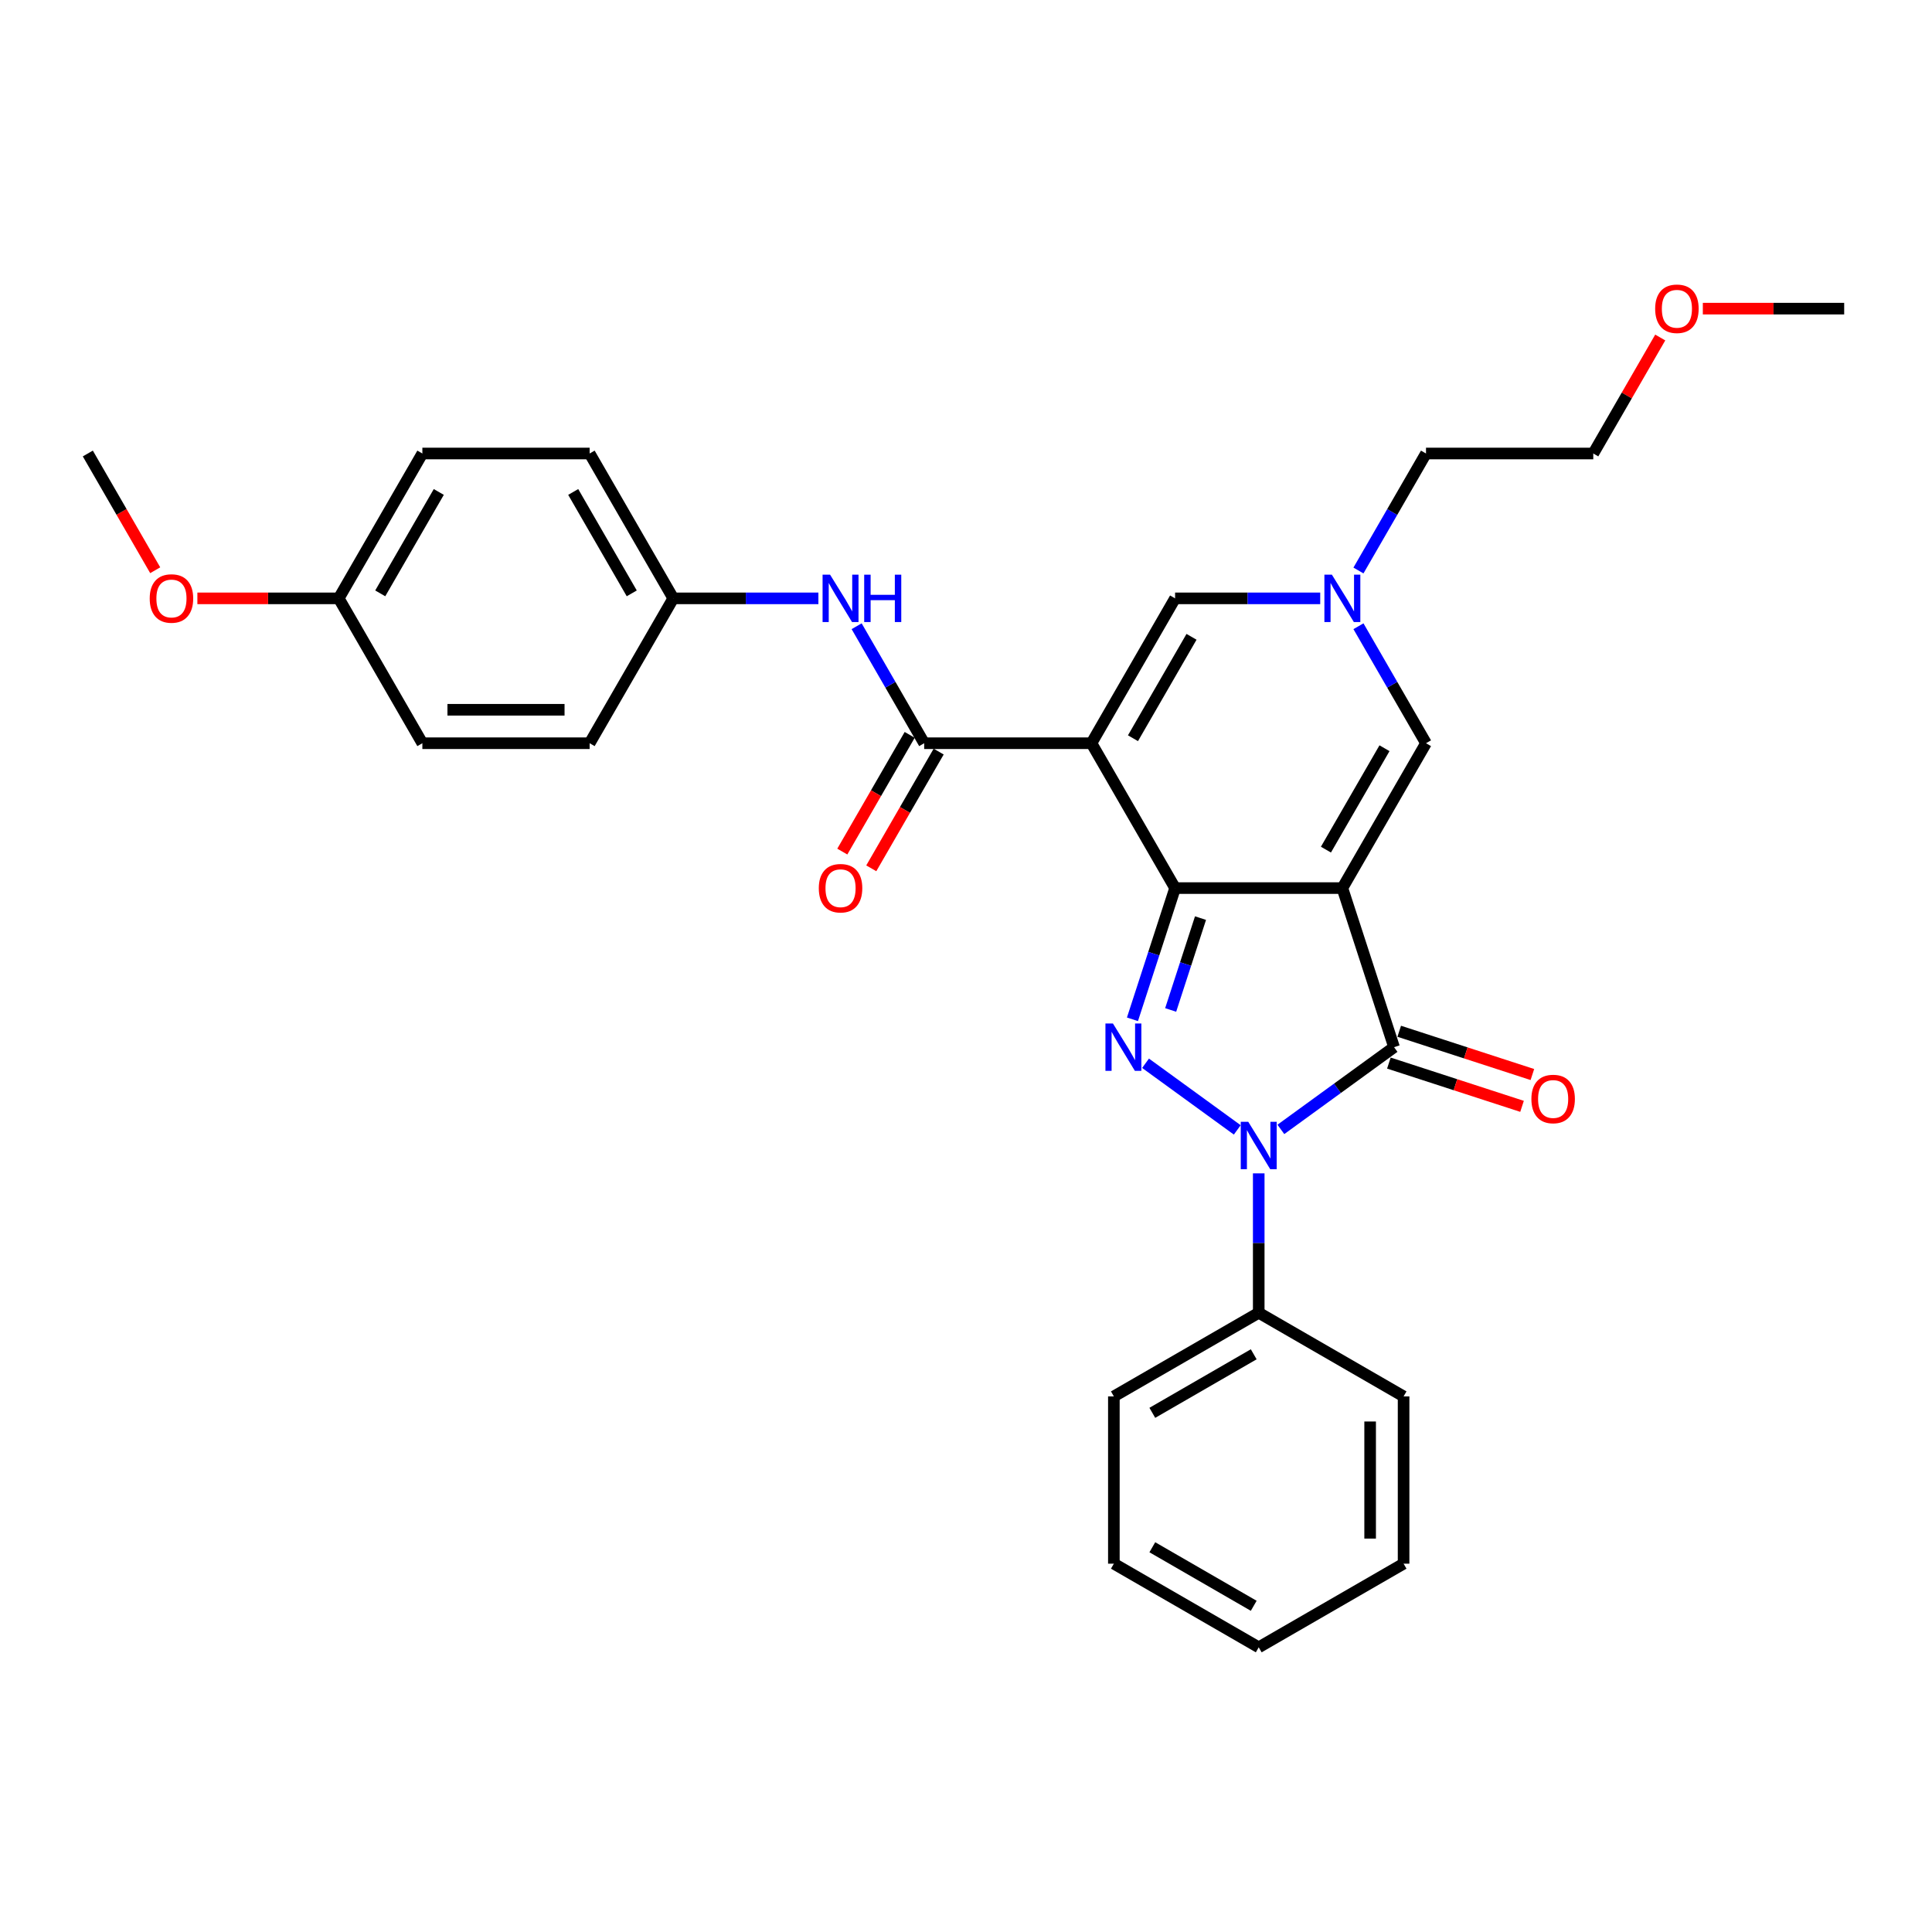 <?xml version='1.0' encoding='iso-8859-1'?>
<svg version='1.1' baseProfile='full'
              xmlns='http://www.w3.org/2000/svg'
                      xmlns:rdkit='http://www.rdkit.org/xml'
                      xmlns:xlink='http://www.w3.org/1999/xlink'
                  xml:space='preserve'
width='1000px' height='1000px' viewBox='0 0 1000 1000'>
<!-- END OF HEADER -->
<rect style='opacity:1.0;fill:#FFFFFF;stroke:none' width='1000' height='1000' x='0' y='0'> </rect>
<path class='bond-0' d='M 694.805,459.674 L 608.225,459.674' style='fill:none;fill-rule:evenodd;stroke:#000000;stroke-width:6px;stroke-linecap:butt;stroke-linejoin:miter;stroke-opacity:1' />
<path class='bond-4' d='M 694.805,459.674 L 721.56,542.016' style='fill:none;fill-rule:evenodd;stroke:#000000;stroke-width:6px;stroke-linecap:butt;stroke-linejoin:miter;stroke-opacity:1' />
<path class='bond-6' d='M 694.805,459.674 L 738.095,384.693' style='fill:none;fill-rule:evenodd;stroke:#000000;stroke-width:6px;stroke-linecap:butt;stroke-linejoin:miter;stroke-opacity:1' />
<path class='bond-6' d='M 686.303,439.768 L 716.606,387.282' style='fill:none;fill-rule:evenodd;stroke:#000000;stroke-width:6px;stroke-linecap:butt;stroke-linejoin:miter;stroke-opacity:1' />
<path class='bond-1' d='M 608.225,459.674 L 564.935,384.693' style='fill:none;fill-rule:evenodd;stroke:#000000;stroke-width:6px;stroke-linecap:butt;stroke-linejoin:miter;stroke-opacity:1' />
<path class='bond-2' d='M 608.225,459.674 L 597.191,493.633' style='fill:none;fill-rule:evenodd;stroke:#000000;stroke-width:6px;stroke-linecap:butt;stroke-linejoin:miter;stroke-opacity:1' />
<path class='bond-2' d='M 597.191,493.633 L 586.157,527.592' style='fill:none;fill-rule:evenodd;stroke:#0000FF;stroke-width:6px;stroke-linecap:butt;stroke-linejoin:miter;stroke-opacity:1' />
<path class='bond-2' d='M 621.383,475.212 L 613.66,498.984' style='fill:none;fill-rule:evenodd;stroke:#000000;stroke-width:6px;stroke-linecap:butt;stroke-linejoin:miter;stroke-opacity:1' />
<path class='bond-2' d='M 613.66,498.984 L 605.936,522.755' style='fill:none;fill-rule:evenodd;stroke:#0000FF;stroke-width:6px;stroke-linecap:butt;stroke-linejoin:miter;stroke-opacity:1' />
<path class='bond-5' d='M 564.935,384.693 L 478.355,384.693' style='fill:none;fill-rule:evenodd;stroke:#000000;stroke-width:6px;stroke-linecap:butt;stroke-linejoin:miter;stroke-opacity:1' />
<path class='bond-31' d='M 564.935,384.693 L 608.225,309.712' style='fill:none;fill-rule:evenodd;stroke:#000000;stroke-width:6px;stroke-linecap:butt;stroke-linejoin:miter;stroke-opacity:1' />
<path class='bond-31' d='M 586.425,382.104 L 616.728,329.618' style='fill:none;fill-rule:evenodd;stroke:#000000;stroke-width:6px;stroke-linecap:butt;stroke-linejoin:miter;stroke-opacity:1' />
<path class='bond-30' d='M 592.934,550.345 L 640.406,584.836' style='fill:none;fill-rule:evenodd;stroke:#0000FF;stroke-width:6px;stroke-linecap:butt;stroke-linejoin:miter;stroke-opacity:1' />
<path class='bond-3' d='M 662.978,584.578 L 692.269,563.297' style='fill:none;fill-rule:evenodd;stroke:#0000FF;stroke-width:6px;stroke-linecap:butt;stroke-linejoin:miter;stroke-opacity:1' />
<path class='bond-3' d='M 692.269,563.297 L 721.56,542.016' style='fill:none;fill-rule:evenodd;stroke:#000000;stroke-width:6px;stroke-linecap:butt;stroke-linejoin:miter;stroke-opacity:1' />
<path class='bond-10' d='M 651.515,607.331 L 651.515,643.409' style='fill:none;fill-rule:evenodd;stroke:#0000FF;stroke-width:6px;stroke-linecap:butt;stroke-linejoin:miter;stroke-opacity:1' />
<path class='bond-10' d='M 651.515,643.409 L 651.515,679.487' style='fill:none;fill-rule:evenodd;stroke:#000000;stroke-width:6px;stroke-linecap:butt;stroke-linejoin:miter;stroke-opacity:1' />
<path class='bond-11' d='M 718.884,550.25 L 753.346,561.448' style='fill:none;fill-rule:evenodd;stroke:#000000;stroke-width:6px;stroke-linecap:butt;stroke-linejoin:miter;stroke-opacity:1' />
<path class='bond-11' d='M 753.346,561.448 L 787.807,572.645' style='fill:none;fill-rule:evenodd;stroke:#FF0000;stroke-width:6px;stroke-linecap:butt;stroke-linejoin:miter;stroke-opacity:1' />
<path class='bond-11' d='M 724.235,533.782 L 758.697,544.979' style='fill:none;fill-rule:evenodd;stroke:#000000;stroke-width:6px;stroke-linecap:butt;stroke-linejoin:miter;stroke-opacity:1' />
<path class='bond-11' d='M 758.697,544.979 L 793.158,556.176' style='fill:none;fill-rule:evenodd;stroke:#FF0000;stroke-width:6px;stroke-linecap:butt;stroke-linejoin:miter;stroke-opacity:1' />
<path class='bond-9' d='M 478.355,384.693 L 460.874,354.415' style='fill:none;fill-rule:evenodd;stroke:#000000;stroke-width:6px;stroke-linecap:butt;stroke-linejoin:miter;stroke-opacity:1' />
<path class='bond-9' d='M 460.874,354.415 L 443.393,324.137' style='fill:none;fill-rule:evenodd;stroke:#0000FF;stroke-width:6px;stroke-linecap:butt;stroke-linejoin:miter;stroke-opacity:1' />
<path class='bond-12' d='M 470.857,380.364 L 453.416,410.573' style='fill:none;fill-rule:evenodd;stroke:#000000;stroke-width:6px;stroke-linecap:butt;stroke-linejoin:miter;stroke-opacity:1' />
<path class='bond-12' d='M 453.416,410.573 L 435.975,440.782' style='fill:none;fill-rule:evenodd;stroke:#FF0000;stroke-width:6px;stroke-linecap:butt;stroke-linejoin:miter;stroke-opacity:1' />
<path class='bond-12' d='M 485.853,389.022 L 468.412,419.231' style='fill:none;fill-rule:evenodd;stroke:#000000;stroke-width:6px;stroke-linecap:butt;stroke-linejoin:miter;stroke-opacity:1' />
<path class='bond-12' d='M 468.412,419.231 L 450.971,449.44' style='fill:none;fill-rule:evenodd;stroke:#FF0000;stroke-width:6px;stroke-linecap:butt;stroke-linejoin:miter;stroke-opacity:1' />
<path class='bond-8' d='M 738.095,384.693 L 720.614,354.415' style='fill:none;fill-rule:evenodd;stroke:#000000;stroke-width:6px;stroke-linecap:butt;stroke-linejoin:miter;stroke-opacity:1' />
<path class='bond-8' d='M 720.614,354.415 L 703.133,324.137' style='fill:none;fill-rule:evenodd;stroke:#0000FF;stroke-width:6px;stroke-linecap:butt;stroke-linejoin:miter;stroke-opacity:1' />
<path class='bond-7' d='M 608.225,309.712 L 645.784,309.712' style='fill:none;fill-rule:evenodd;stroke:#000000;stroke-width:6px;stroke-linecap:butt;stroke-linejoin:miter;stroke-opacity:1' />
<path class='bond-7' d='M 645.784,309.712 L 683.342,309.712' style='fill:none;fill-rule:evenodd;stroke:#0000FF;stroke-width:6px;stroke-linecap:butt;stroke-linejoin:miter;stroke-opacity:1' />
<path class='bond-17' d='M 703.133,295.288 L 720.614,265.01' style='fill:none;fill-rule:evenodd;stroke:#0000FF;stroke-width:6px;stroke-linecap:butt;stroke-linejoin:miter;stroke-opacity:1' />
<path class='bond-17' d='M 720.614,265.01 L 738.095,234.732' style='fill:none;fill-rule:evenodd;stroke:#000000;stroke-width:6px;stroke-linecap:butt;stroke-linejoin:miter;stroke-opacity:1' />
<path class='bond-13' d='M 423.602,309.712 L 386.043,309.712' style='fill:none;fill-rule:evenodd;stroke:#0000FF;stroke-width:6px;stroke-linecap:butt;stroke-linejoin:miter;stroke-opacity:1' />
<path class='bond-13' d='M 386.043,309.712 L 348.485,309.712' style='fill:none;fill-rule:evenodd;stroke:#000000;stroke-width:6px;stroke-linecap:butt;stroke-linejoin:miter;stroke-opacity:1' />
<path class='bond-22' d='M 651.515,679.487 L 576.535,722.777' style='fill:none;fill-rule:evenodd;stroke:#000000;stroke-width:6px;stroke-linecap:butt;stroke-linejoin:miter;stroke-opacity:1' />
<path class='bond-22' d='M 648.926,700.976 L 596.44,731.279' style='fill:none;fill-rule:evenodd;stroke:#000000;stroke-width:6px;stroke-linecap:butt;stroke-linejoin:miter;stroke-opacity:1' />
<path class='bond-23' d='M 651.515,679.487 L 726.496,722.777' style='fill:none;fill-rule:evenodd;stroke:#000000;stroke-width:6px;stroke-linecap:butt;stroke-linejoin:miter;stroke-opacity:1' />
<path class='bond-15' d='M 348.485,309.712 L 305.195,384.693' style='fill:none;fill-rule:evenodd;stroke:#000000;stroke-width:6px;stroke-linecap:butt;stroke-linejoin:miter;stroke-opacity:1' />
<path class='bond-16' d='M 348.485,309.712 L 305.195,234.732' style='fill:none;fill-rule:evenodd;stroke:#000000;stroke-width:6px;stroke-linecap:butt;stroke-linejoin:miter;stroke-opacity:1' />
<path class='bond-16' d='M 326.995,307.123 L 296.692,254.637' style='fill:none;fill-rule:evenodd;stroke:#000000;stroke-width:6px;stroke-linecap:butt;stroke-linejoin:miter;stroke-opacity:1' />
<path class='bond-14' d='M 175.325,309.712 L 218.615,234.732' style='fill:none;fill-rule:evenodd;stroke:#000000;stroke-width:6px;stroke-linecap:butt;stroke-linejoin:miter;stroke-opacity:1' />
<path class='bond-14' d='M 196.814,307.123 L 227.117,254.637' style='fill:none;fill-rule:evenodd;stroke:#000000;stroke-width:6px;stroke-linecap:butt;stroke-linejoin:miter;stroke-opacity:1' />
<path class='bond-20' d='M 175.325,309.712 L 138.745,309.712' style='fill:none;fill-rule:evenodd;stroke:#000000;stroke-width:6px;stroke-linecap:butt;stroke-linejoin:miter;stroke-opacity:1' />
<path class='bond-20' d='M 138.745,309.712 L 102.165,309.712' style='fill:none;fill-rule:evenodd;stroke:#FF0000;stroke-width:6px;stroke-linecap:butt;stroke-linejoin:miter;stroke-opacity:1' />
<path class='bond-33' d='M 175.325,309.712 L 218.615,384.693' style='fill:none;fill-rule:evenodd;stroke:#000000;stroke-width:6px;stroke-linecap:butt;stroke-linejoin:miter;stroke-opacity:1' />
<path class='bond-18' d='M 305.195,384.693 L 218.615,384.693' style='fill:none;fill-rule:evenodd;stroke:#000000;stroke-width:6px;stroke-linecap:butt;stroke-linejoin:miter;stroke-opacity:1' />
<path class='bond-18' d='M 292.208,367.377 L 231.602,367.377' style='fill:none;fill-rule:evenodd;stroke:#000000;stroke-width:6px;stroke-linecap:butt;stroke-linejoin:miter;stroke-opacity:1' />
<path class='bond-19' d='M 305.195,234.732 L 218.615,234.732' style='fill:none;fill-rule:evenodd;stroke:#000000;stroke-width:6px;stroke-linecap:butt;stroke-linejoin:miter;stroke-opacity:1' />
<path class='bond-24' d='M 738.095,234.732 L 824.675,234.732' style='fill:none;fill-rule:evenodd;stroke:#000000;stroke-width:6px;stroke-linecap:butt;stroke-linejoin:miter;stroke-opacity:1' />
<path class='bond-25' d='M 80.337,295.15 L 62.896,264.941' style='fill:none;fill-rule:evenodd;stroke:#FF0000;stroke-width:6px;stroke-linecap:butt;stroke-linejoin:miter;stroke-opacity:1' />
<path class='bond-25' d='M 62.896,264.941 L 45.455,234.732' style='fill:none;fill-rule:evenodd;stroke:#000000;stroke-width:6px;stroke-linecap:butt;stroke-linejoin:miter;stroke-opacity:1' />
<path class='bond-21' d='M 859.338,174.695 L 842.006,204.714' style='fill:none;fill-rule:evenodd;stroke:#FF0000;stroke-width:6px;stroke-linecap:butt;stroke-linejoin:miter;stroke-opacity:1' />
<path class='bond-21' d='M 842.006,204.714 L 824.675,234.732' style='fill:none;fill-rule:evenodd;stroke:#000000;stroke-width:6px;stroke-linecap:butt;stroke-linejoin:miter;stroke-opacity:1' />
<path class='bond-26' d='M 881.385,159.751 L 917.965,159.751' style='fill:none;fill-rule:evenodd;stroke:#FF0000;stroke-width:6px;stroke-linecap:butt;stroke-linejoin:miter;stroke-opacity:1' />
<path class='bond-26' d='M 917.965,159.751 L 954.545,159.751' style='fill:none;fill-rule:evenodd;stroke:#000000;stroke-width:6px;stroke-linecap:butt;stroke-linejoin:miter;stroke-opacity:1' />
<path class='bond-27' d='M 576.535,722.777 L 576.535,809.357' style='fill:none;fill-rule:evenodd;stroke:#000000;stroke-width:6px;stroke-linecap:butt;stroke-linejoin:miter;stroke-opacity:1' />
<path class='bond-28' d='M 726.496,722.777 L 726.496,809.357' style='fill:none;fill-rule:evenodd;stroke:#000000;stroke-width:6px;stroke-linecap:butt;stroke-linejoin:miter;stroke-opacity:1' />
<path class='bond-28' d='M 709.18,735.764 L 709.18,796.37' style='fill:none;fill-rule:evenodd;stroke:#000000;stroke-width:6px;stroke-linecap:butt;stroke-linejoin:miter;stroke-opacity:1' />
<path class='bond-32' d='M 576.535,809.357 L 651.515,852.647' style='fill:none;fill-rule:evenodd;stroke:#000000;stroke-width:6px;stroke-linecap:butt;stroke-linejoin:miter;stroke-opacity:1' />
<path class='bond-32' d='M 596.44,800.854 L 648.926,831.157' style='fill:none;fill-rule:evenodd;stroke:#000000;stroke-width:6px;stroke-linecap:butt;stroke-linejoin:miter;stroke-opacity:1' />
<path class='bond-29' d='M 726.496,809.357 L 651.515,852.647' style='fill:none;fill-rule:evenodd;stroke:#000000;stroke-width:6px;stroke-linecap:butt;stroke-linejoin:miter;stroke-opacity:1' />
<path  class='atom-3' d='M 576.05 529.756
L 584.085 542.743
Q 584.882 544.025, 586.163 546.345
Q 587.444 548.665, 587.514 548.804
L 587.514 529.756
L 590.769 529.756
L 590.769 554.276
L 587.41 554.276
L 578.786 540.077
Q 577.782 538.414, 576.708 536.51
Q 575.67 534.605, 575.358 534.016
L 575.358 554.276
L 572.172 554.276
L 572.172 529.756
L 576.05 529.756
' fill='#0000FF'/>
<path  class='atom-4' d='M 646.095 580.647
L 654.13 593.634
Q 654.926 594.915, 656.208 597.236
Q 657.489 599.556, 657.558 599.695
L 657.558 580.647
L 660.814 580.647
L 660.814 605.166
L 657.455 605.166
L 648.831 590.967
Q 647.827 589.305, 646.753 587.4
Q 645.714 585.495, 645.403 584.907
L 645.403 605.166
L 642.216 605.166
L 642.216 580.647
L 646.095 580.647
' fill='#0000FF'/>
<path  class='atom-9' d='M 689.385 297.453
L 697.42 310.44
Q 698.216 311.721, 699.498 314.041
Q 700.779 316.362, 700.848 316.5
L 700.848 297.453
L 704.104 297.453
L 704.104 321.972
L 700.745 321.972
L 692.121 307.773
Q 691.117 306.111, 690.043 304.206
Q 689.004 302.301, 688.693 301.712
L 688.693 321.972
L 685.506 321.972
L 685.506 297.453
L 689.385 297.453
' fill='#0000FF'/>
<path  class='atom-10' d='M 429.645 297.453
L 437.68 310.44
Q 438.476 311.721, 439.758 314.041
Q 441.039 316.362, 441.108 316.5
L 441.108 297.453
L 444.364 297.453
L 444.364 321.972
L 441.004 321.972
L 432.381 307.773
Q 431.377 306.111, 430.303 304.206
Q 429.264 302.301, 428.952 301.712
L 428.952 321.972
L 425.766 321.972
L 425.766 297.453
L 429.645 297.453
' fill='#0000FF'/>
<path  class='atom-10' d='M 447.307 297.453
L 450.632 297.453
L 450.632 307.877
L 463.169 307.877
L 463.169 297.453
L 466.494 297.453
L 466.494 321.972
L 463.169 321.972
L 463.169 310.648
L 450.632 310.648
L 450.632 321.972
L 447.307 321.972
L 447.307 297.453
' fill='#0000FF'/>
<path  class='atom-12' d='M 792.647 568.84
Q 792.647 562.953, 795.556 559.663
Q 798.465 556.373, 803.902 556.373
Q 809.34 556.373, 812.249 559.663
Q 815.158 562.953, 815.158 568.84
Q 815.158 574.797, 812.214 578.191
Q 809.27 581.55, 803.902 581.55
Q 798.5 581.55, 795.556 578.191
Q 792.647 574.831, 792.647 568.84
M 803.902 578.78
Q 807.643 578.78, 809.651 576.286
Q 811.695 573.758, 811.695 568.84
Q 811.695 564.026, 809.651 561.602
Q 807.643 559.143, 803.902 559.143
Q 800.162 559.143, 798.119 561.567
Q 796.11 563.992, 796.11 568.84
Q 796.11 573.793, 798.119 576.286
Q 800.162 578.78, 803.902 578.78
' fill='#FF0000'/>
<path  class='atom-13' d='M 423.81 459.743
Q 423.81 453.855, 426.719 450.565
Q 429.628 447.275, 435.065 447.275
Q 440.502 447.275, 443.411 450.565
Q 446.32 453.855, 446.32 459.743
Q 446.32 465.7, 443.377 469.093
Q 440.433 472.453, 435.065 472.453
Q 429.662 472.453, 426.719 469.093
Q 423.81 465.734, 423.81 459.743
M 435.065 469.682
Q 438.805 469.682, 440.814 467.189
Q 442.857 464.661, 442.857 459.743
Q 442.857 454.929, 440.814 452.505
Q 438.805 450.046, 435.065 450.046
Q 431.325 450.046, 429.281 452.47
Q 427.273 454.894, 427.273 459.743
Q 427.273 464.695, 429.281 467.189
Q 431.325 469.682, 435.065 469.682
' fill='#FF0000'/>
<path  class='atom-21' d='M 77.489 309.782
Q 77.489 303.894, 80.398 300.604
Q 83.307 297.314, 88.745 297.314
Q 94.182 297.314, 97.091 300.604
Q 100 303.894, 100 309.782
Q 100 315.738, 97.056 319.132
Q 94.113 322.492, 88.745 322.492
Q 83.342 322.492, 80.398 319.132
Q 77.489 315.773, 77.489 309.782
M 88.745 319.721
Q 92.485 319.721, 94.493 317.228
Q 96.537 314.699, 96.537 309.782
Q 96.537 304.968, 94.493 302.544
Q 92.485 300.085, 88.745 300.085
Q 85.004 300.085, 82.961 302.509
Q 80.952 304.933, 80.952 309.782
Q 80.952 314.734, 82.961 317.228
Q 85.004 319.721, 88.745 319.721
' fill='#FF0000'/>
<path  class='atom-22' d='M 856.71 159.821
Q 856.71 153.933, 859.619 150.643
Q 862.528 147.353, 867.965 147.353
Q 873.403 147.353, 876.312 150.643
Q 879.221 153.933, 879.221 159.821
Q 879.221 165.777, 876.277 169.171
Q 873.333 172.531, 867.965 172.531
Q 862.563 172.531, 859.619 169.171
Q 856.71 165.812, 856.71 159.821
M 867.965 169.76
Q 871.706 169.76, 873.714 167.267
Q 875.758 164.738, 875.758 159.821
Q 875.758 155.007, 873.714 152.583
Q 871.706 150.124, 867.965 150.124
Q 864.225 150.124, 862.182 152.548
Q 860.173 154.972, 860.173 159.821
Q 860.173 164.773, 862.182 167.267
Q 864.225 169.76, 867.965 169.76
' fill='#FF0000'/>
</svg>
